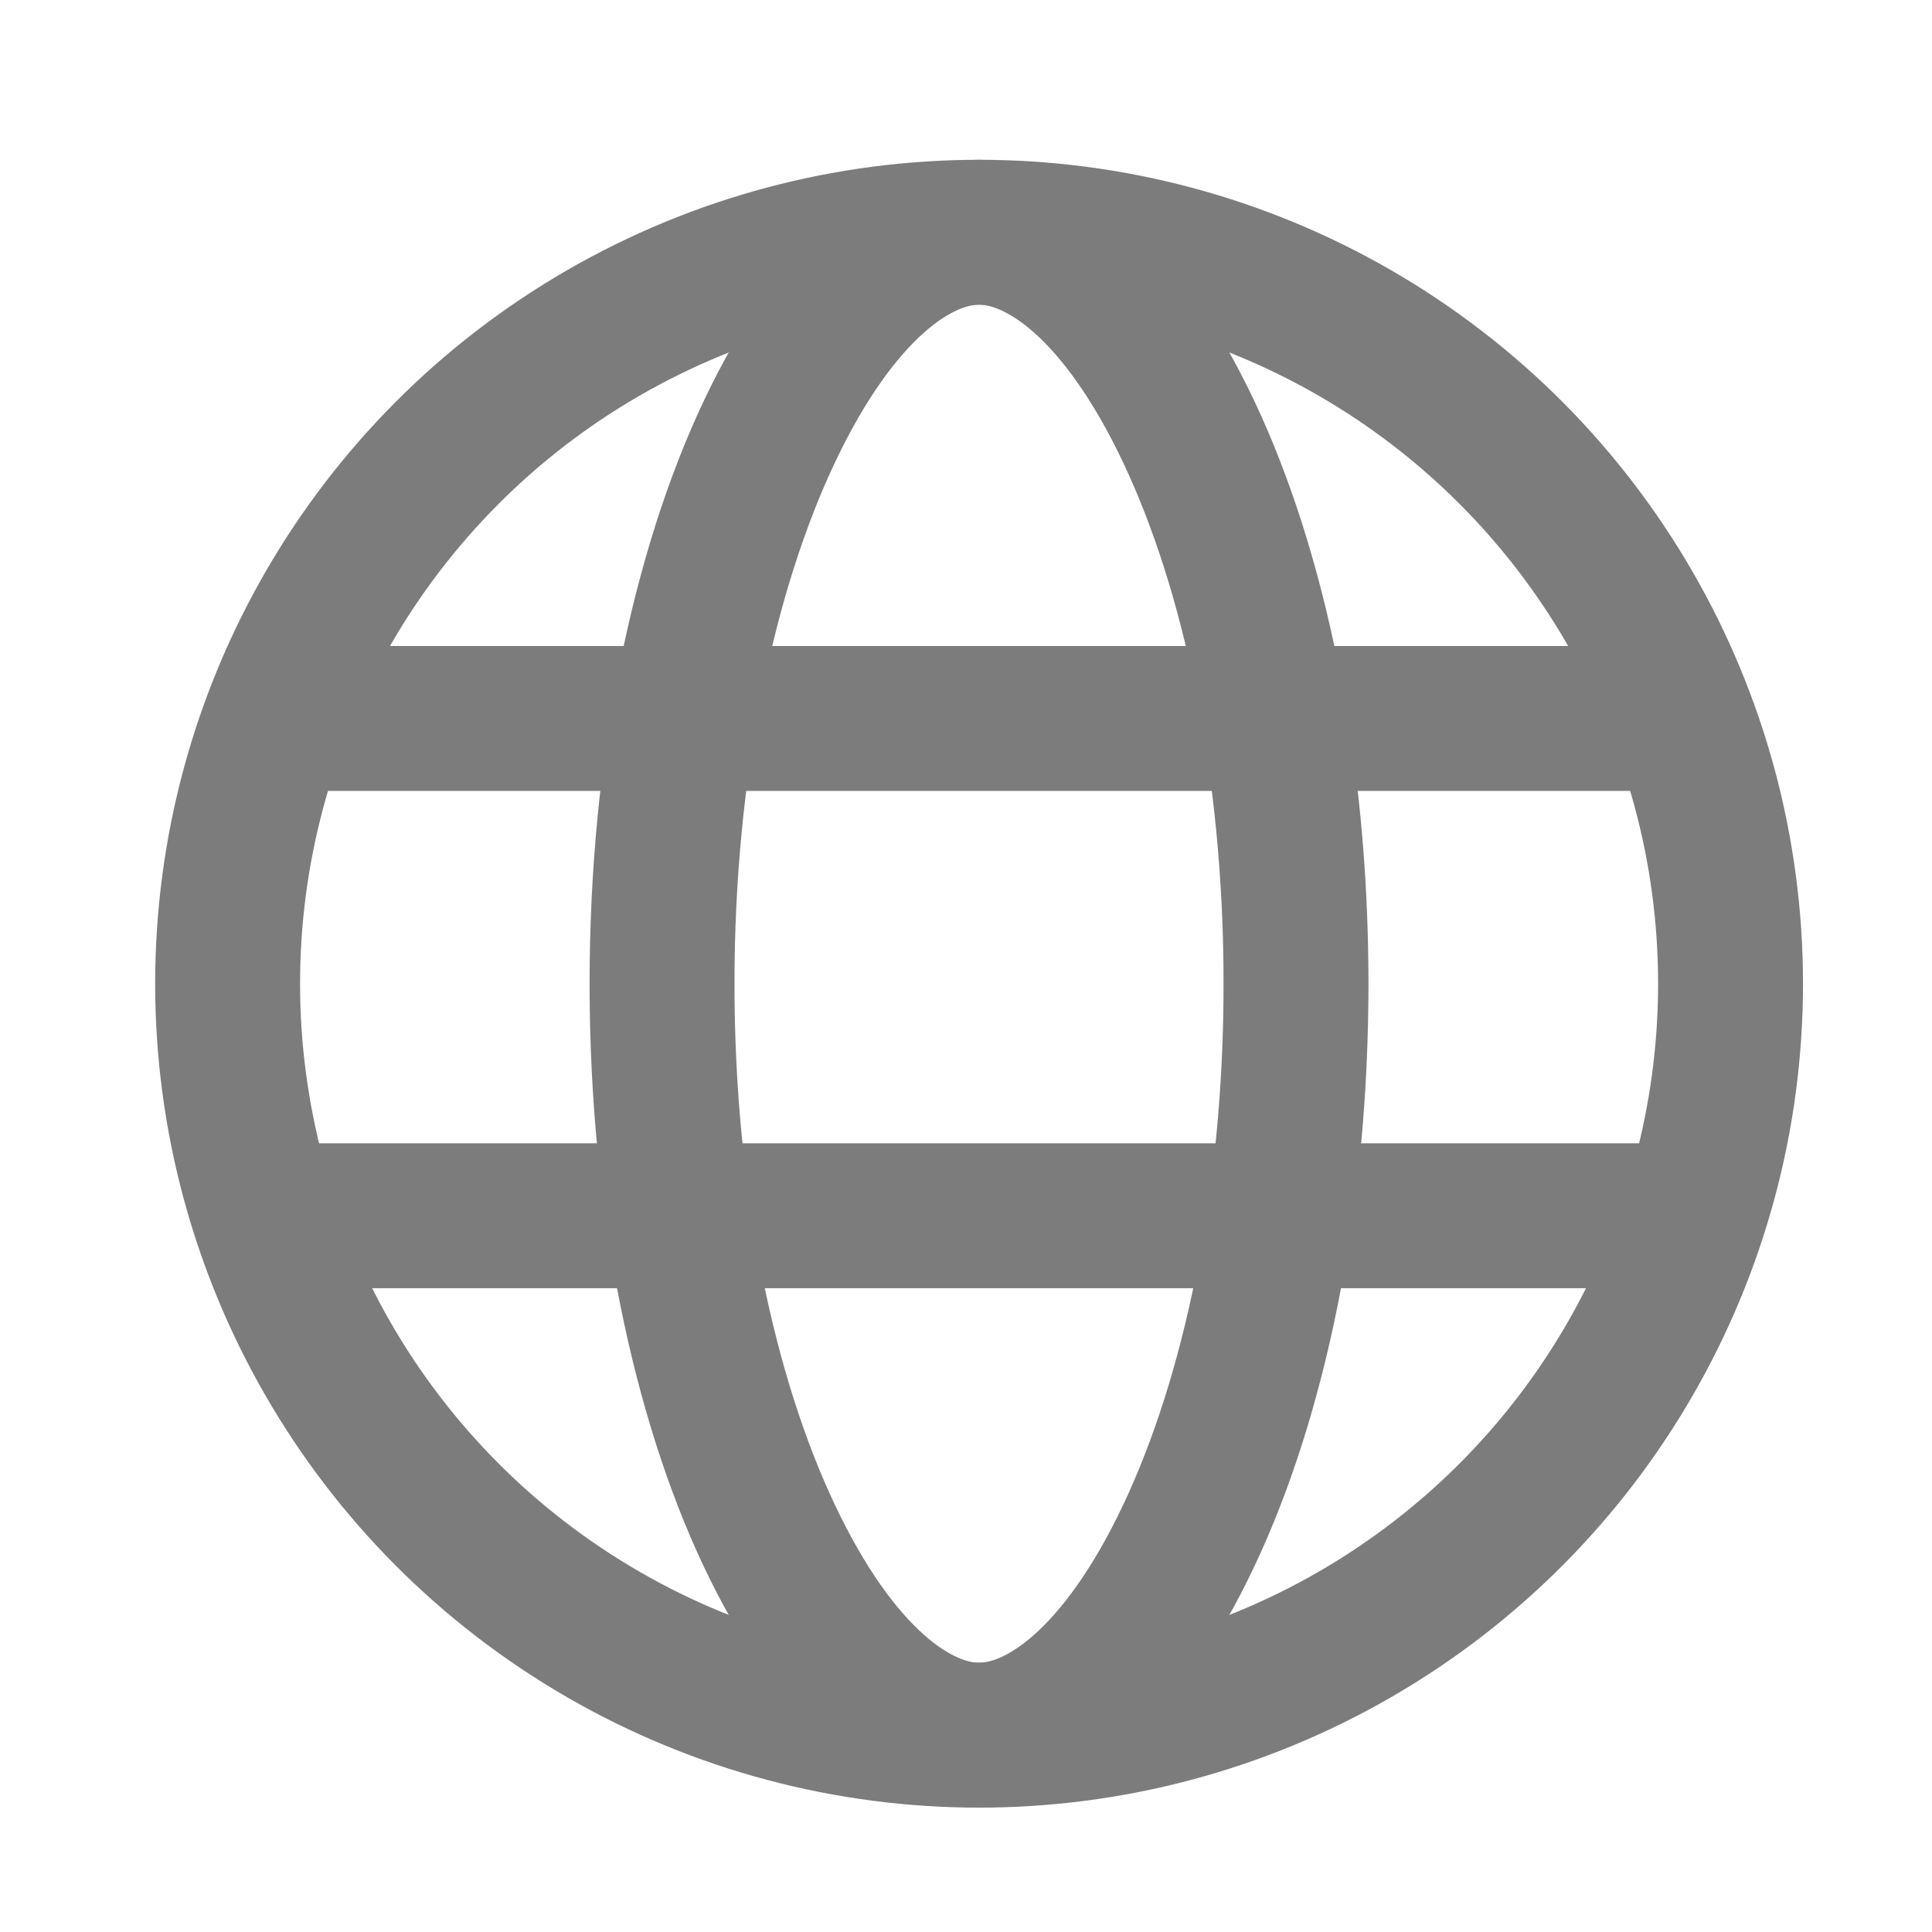 <?xml version="1.0" encoding="UTF-8"?> <svg xmlns="http://www.w3.org/2000/svg" width="48" height="48" viewBox="0 0 48 48" fill="none"><circle cx="24.325" cy="24.44" r="18.67" stroke="#7C7C7C" stroke-width="3.6"></circle><path d="M32.199 24.44C32.199 29.887 31.151 34.731 29.538 38.145C27.858 41.698 25.893 43.11 24.324 43.11C22.755 43.11 20.789 41.698 19.11 38.145C17.496 34.731 16.448 29.887 16.448 24.44C16.448 18.993 17.496 14.149 19.11 10.735C20.789 7.182 22.755 5.77 24.324 5.77C25.893 5.77 27.858 7.182 29.538 10.735C31.151 14.149 32.199 18.993 32.199 24.44Z" stroke="#7C7C7C" stroke-width="3.6"></path><path d="M6.616 17.85H41.488M41.488 30.205H6.616" stroke="#7C7C7C" stroke-width="3.6"></path></svg> 